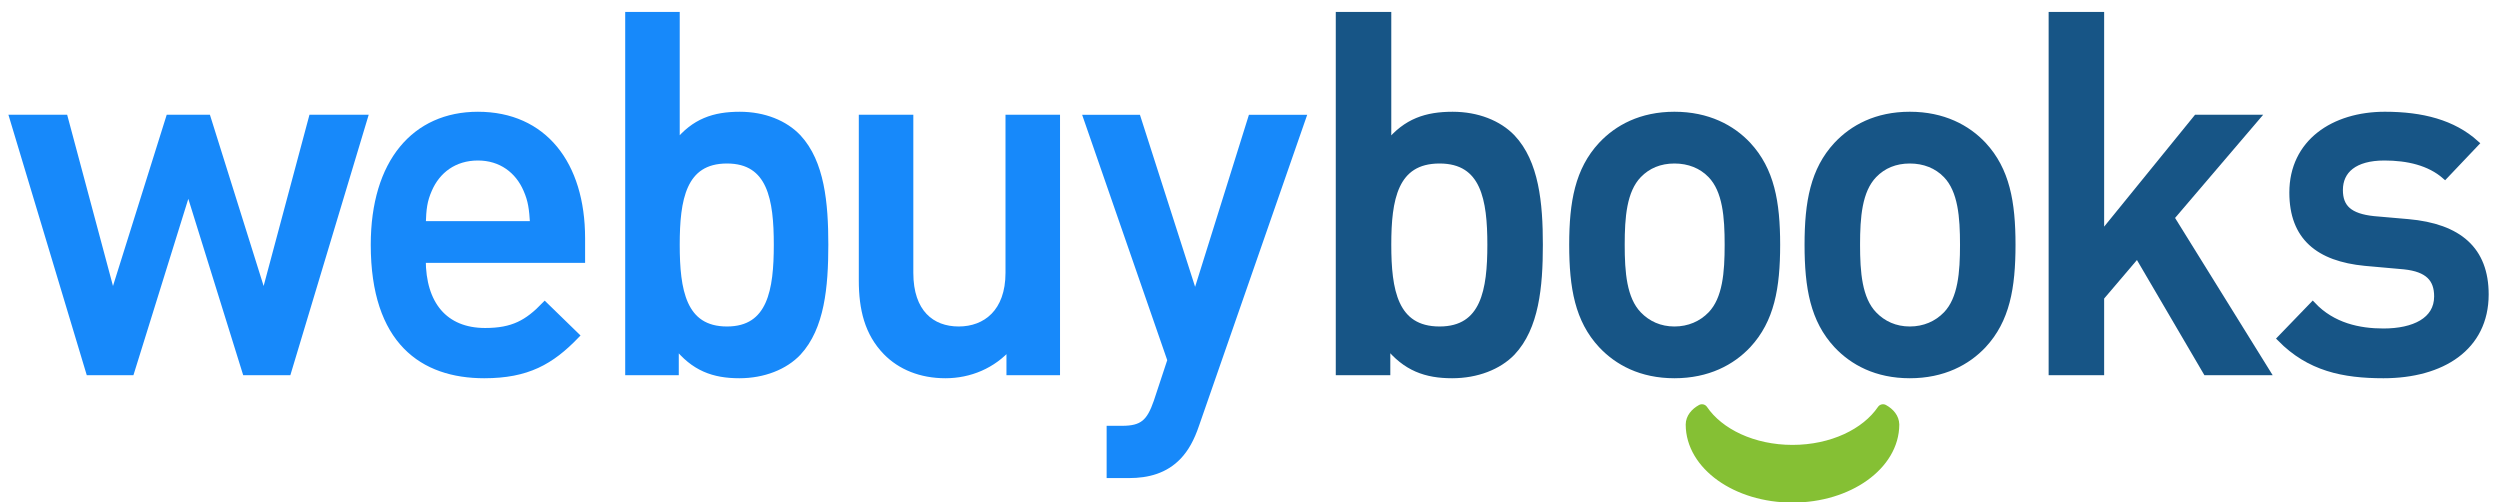 <?xml version="1.0" encoding="UTF-8"?>
<svg width="209px" height="42px" viewBox="0 0 209 42" version="1.1" xmlns="http://www.w3.org/2000/svg" xmlns:xlink="http://www.w3.org/1999/xlink">
    <!-- Generator: Sketch 53.2 (72643) - https://sketchapp.com -->
    <title>Group 47 Copy</title>
    <desc>Created with Sketch.</desc>
    <g id="8.-Proposed-Final" stroke="none" stroke-width="1" fill="none" fill-rule="evenodd">
        <g id="Homepage" transform="translate(-780, -2102)">
            <g id="Group-20" transform="translate(-239, 2051)">
                <g id="Group-47-Copy" transform="translate(1020, 52)">
                    <g id="Group-45">
                        <polygon id="Fill-1" fill="#1789FA" points="0.047 8.85 4.419 8.85 8.427 23.823 13.124 8.85 16.362 8.85 21.059 23.823 25.067 8.85 29.48 8.85 23.083 30.114 19.52 30.114 14.743 14.763 9.966 30.114 6.444 30.114"></polygon>
                        <g id="Group-44" transform="translate(0, 0.01)">
                            <polygon id="Stroke-2" stroke="#1789FA" stroke-width="0.51" points="0.047 8.839 4.419 8.839 8.427 23.813 13.124 8.839 16.362 8.839 21.059 23.813 25.067 8.839 29.48 8.839 23.083 30.104 19.52 30.104 14.743 14.753 9.966 30.104 6.444 30.104"></polygon>
                            <path d="M43.003,14.837 C42.315,13.243 40.898,12.153 38.954,12.153 C36.971,12.153 35.553,13.243 34.865,14.837 C34.46,15.76 34.379,16.431 34.339,17.731 L43.57,17.731 C43.489,16.431 43.408,15.76 43.003,14.837 L43.003,14.837 Z M34.339,20.709 C34.339,24.4 36.161,26.665 39.562,26.665 C41.869,26.665 43.084,25.994 44.542,24.484 L47.173,27.043 C45.068,29.223 43.084,30.356 39.481,30.356 C34.339,30.356 30.25,27.546 30.25,19.451 C30.25,12.53 33.691,8.588 38.954,8.588 C44.461,8.588 47.659,12.698 47.659,18.905 L47.659,20.709 L34.339,20.709 Z" id="Fill-4" fill="#1789FA"></path>
                            <path d="M43.003,14.837 C42.315,13.243 40.898,12.153 38.954,12.153 C36.971,12.153 35.553,13.243 34.865,14.837 C34.46,15.76 34.379,16.431 34.339,17.731 L43.57,17.731 C43.489,16.431 43.408,15.76 43.003,14.837 Z M34.339,20.709 C34.339,24.4 36.161,26.665 39.562,26.665 C41.869,26.665 43.084,25.994 44.542,24.484 L47.173,27.043 C45.068,29.223 43.084,30.356 39.481,30.356 C34.339,30.356 30.25,27.546 30.25,19.451 C30.25,12.53 33.691,8.588 38.954,8.588 C44.461,8.588 47.659,12.698 47.659,18.905 L47.659,20.709 L34.339,20.709 Z" id="Stroke-6" stroke="#1789FA" stroke-width="0.51"></path>
                            <path d="M55.57,19.451 C55.57,23.226 56.086,26.539 59.778,26.539 C63.429,26.539 63.945,23.226 63.945,19.451 C63.945,15.676 63.429,12.404 59.778,12.404 C56.086,12.404 55.57,15.676 55.57,19.451 L55.57,19.451 Z M55.57,10.978 C57.039,9.133 58.706,8.588 60.849,8.588 C62.874,8.588 64.62,9.301 65.731,10.475 C67.676,12.572 67.993,15.969 67.993,19.451 C67.993,22.974 67.676,26.371 65.731,28.469 C64.62,29.643 62.834,30.356 60.809,30.356 C58.666,30.356 56.999,29.768 55.491,27.839 L55.491,30.104 L51.522,30.104 L51.522,0.241 L55.57,0.241 L55.57,10.978 Z" id="Fill-8" fill="#1789FA"></path>
                            <path d="M55.57,19.451 C55.57,23.226 56.086,26.539 59.778,26.539 C63.429,26.539 63.945,23.226 63.945,19.451 C63.945,15.676 63.429,12.404 59.778,12.404 C56.086,12.404 55.57,15.676 55.57,19.451 Z M55.57,10.978 C57.039,9.133 58.706,8.588 60.849,8.588 C62.874,8.588 64.62,9.301 65.731,10.475 C67.676,12.572 67.993,15.969 67.993,19.451 C67.993,22.974 67.676,26.371 65.731,28.469 C64.62,29.643 62.834,30.356 60.809,30.356 C58.666,30.356 56.999,29.768 55.491,27.839 L55.491,30.104 L51.522,30.104 L51.522,0.241 L55.57,0.241 L55.57,10.978 Z" id="Stroke-10" stroke="#1789FA" stroke-width="0.51"></path>
                            <path d="M87.363,30.104 L83.395,30.104 L83.395,27.965 C82.005,29.559 80.06,30.356 78.036,30.356 C75.972,30.356 74.266,29.643 73.075,28.426 C71.527,26.833 71.051,24.819 71.051,22.429 L71.051,8.839 L75.099,8.839 L75.099,21.799 C75.099,25.113 76.885,26.539 79.147,26.539 C81.41,26.539 83.315,25.071 83.315,21.799 L83.315,8.839 L87.363,8.839 L87.363,30.104 Z" id="Fill-12" fill="#1789FA"></path>
                            <path d="M87.363,30.104 L83.395,30.104 L83.395,27.965 C82.005,29.559 80.06,30.356 78.036,30.356 C75.972,30.356 74.266,29.643 73.075,28.426 C71.527,26.833 71.051,24.819 71.051,22.429 L71.051,8.839 L75.099,8.839 L75.099,21.799 C75.099,25.113 76.885,26.539 79.147,26.539 C81.41,26.539 83.315,25.071 83.315,21.799 L83.315,8.839 L87.363,8.839 L87.363,30.104 Z" id="Stroke-14" stroke="#1789FA" stroke-width="0.51"></path>
                            <path d="M98.994,34.508 C98.597,35.683 98.121,36.522 97.525,37.15 C96.414,38.325 94.945,38.702 93.397,38.702 L91.77,38.702 L91.77,34.843 L92.802,34.843 C94.509,34.843 95.104,34.298 95.699,32.579 L96.85,29.098 L89.825,8.84 L94.112,8.84 L98.914,23.813 L103.598,8.84 L107.924,8.84 L98.994,34.508 Z" id="Fill-16" fill="#1789FA"></path>
                            <path d="M98.994,34.508 C98.597,35.683 98.121,36.522 97.525,37.15 C96.414,38.325 94.945,38.702 93.397,38.702 L91.77,38.702 L91.77,34.843 L92.802,34.843 C94.509,34.843 95.104,34.298 95.699,32.579 L96.85,29.098 L89.825,8.84 L94.112,8.84 L98.914,23.813 L103.598,8.84 L107.924,8.84 L98.994,34.508 Z" id="Stroke-18" stroke="#1789FA" stroke-width="0.51"></path>
                            <path d="M115.056,19.451 C115.056,23.226 115.582,26.539 119.347,26.539 C123.072,26.539 123.598,23.226 123.598,19.451 C123.598,15.676 123.072,12.404 119.347,12.404 C115.582,12.404 115.056,15.676 115.056,19.451 L115.056,19.451 Z M115.056,10.978 C116.554,9.133 118.254,8.588 120.44,8.588 C122.505,8.588 124.286,9.301 125.42,10.475 C127.404,12.572 127.728,15.969 127.728,19.451 C127.728,22.974 127.404,26.371 125.42,28.469 C124.286,29.643 122.465,30.356 120.4,30.356 C118.214,30.356 116.513,29.768 114.975,27.839 L114.975,30.104 L110.926,30.104 L110.926,0.241 L115.056,0.241 L115.056,10.978 Z" id="Fill-20" fill="#175586"></path>
                            <path d="M115.056,19.451 C115.056,23.226 115.582,26.539 119.347,26.539 C123.072,26.539 123.598,23.226 123.598,19.451 C123.598,15.676 123.072,12.404 119.347,12.404 C115.582,12.404 115.056,15.676 115.056,19.451 Z M115.056,10.978 C116.554,9.133 118.254,8.588 120.44,8.588 C122.505,8.588 124.286,9.301 125.42,10.475 C127.404,12.572 127.728,15.969 127.728,19.451 C127.728,22.974 127.404,26.371 125.42,28.469 C124.286,29.643 122.465,30.356 120.4,30.356 C118.214,30.356 116.513,29.768 114.975,27.839 L114.975,30.104 L110.926,30.104 L110.926,0.241 L115.056,0.241 L115.056,10.978 Z" id="Stroke-22" stroke="#175586" stroke-width="0.51"></path>
                            <path d="M135.987,13.621 C134.732,14.921 134.57,17.144 134.57,19.451 C134.57,21.757 134.732,23.98 135.987,25.281 C136.756,26.078 137.769,26.539 138.983,26.539 C140.198,26.539 141.25,26.078 142.02,25.281 C143.275,23.98 143.436,21.757 143.436,19.451 C143.436,17.144 143.275,14.921 142.02,13.621 C141.25,12.824 140.198,12.404 138.983,12.404 C137.769,12.404 136.756,12.824 135.987,13.621 M145.137,11.104 C147.08,13.202 147.566,15.886 147.566,19.451 C147.566,23.058 147.08,25.742 145.137,27.839 C143.801,29.265 141.777,30.356 138.983,30.356 C136.189,30.356 134.206,29.265 132.87,27.839 C130.926,25.742 130.44,23.058 130.44,19.451 C130.44,15.886 130.926,13.202 132.87,11.104 C134.206,9.678 136.189,8.587 138.983,8.587 C141.777,8.587 143.801,9.678 145.137,11.104" id="Fill-24" fill="#175586"></path>
                            <path d="M135.987,13.621 C134.732,14.921 134.57,17.144 134.57,19.451 C134.57,21.757 134.732,23.98 135.987,25.281 C136.756,26.078 137.769,26.539 138.983,26.539 C140.198,26.539 141.25,26.078 142.02,25.281 C143.275,23.98 143.436,21.757 143.436,19.451 C143.436,17.144 143.275,14.921 142.02,13.621 C141.25,12.824 140.198,12.404 138.983,12.404 C137.769,12.404 136.756,12.824 135.987,13.621 Z M145.137,11.104 C147.08,13.202 147.566,15.886 147.566,19.451 C147.566,23.058 147.08,25.742 145.137,27.839 C143.801,29.265 141.777,30.356 138.983,30.356 C136.189,30.356 134.206,29.265 132.87,27.839 C130.926,25.742 130.44,23.058 130.44,19.451 C130.44,15.886 130.926,13.202 132.87,11.104 C134.206,9.678 136.189,8.587 138.983,8.587 C141.777,8.587 143.801,9.678 145.137,11.104 Z" id="Stroke-26" stroke="#175586" stroke-width="0.51"></path>
                            <path d="M155.663,13.621 C154.408,14.921 154.246,17.144 154.246,19.451 C154.246,21.757 154.408,23.98 155.663,25.281 C156.432,26.078 157.444,26.539 158.659,26.539 C159.874,26.539 160.926,26.078 161.696,25.281 C162.951,23.98 163.112,21.757 163.112,19.451 C163.112,17.144 162.951,14.921 161.696,13.621 C160.926,12.824 159.874,12.404 158.659,12.404 C157.444,12.404 156.432,12.824 155.663,13.621 M164.813,11.104 C166.756,13.202 167.242,15.886 167.242,19.451 C167.242,23.058 166.756,25.742 164.813,27.839 C163.477,29.265 161.453,30.356 158.659,30.356 C155.865,30.356 153.882,29.265 152.546,27.839 C150.602,25.742 150.116,23.058 150.116,19.451 C150.116,15.886 150.602,13.202 152.546,11.104 C153.882,9.678 155.865,8.587 158.659,8.587 C161.453,8.587 163.477,9.678 164.813,11.104" id="Fill-28" fill="#175586"></path>
                            <path d="M155.663,13.621 C154.408,14.921 154.246,17.144 154.246,19.451 C154.246,21.757 154.408,23.98 155.663,25.281 C156.432,26.078 157.444,26.539 158.659,26.539 C159.874,26.539 160.926,26.078 161.696,25.281 C162.951,23.98 163.112,21.757 163.112,19.451 C163.112,17.144 162.951,14.921 161.696,13.621 C160.926,12.824 159.874,12.404 158.659,12.404 C157.444,12.404 156.432,12.824 155.663,13.621 Z M164.813,11.104 C166.756,13.202 167.242,15.886 167.242,19.451 C167.242,23.058 166.756,25.742 164.813,27.839 C163.477,29.265 161.453,30.356 158.659,30.356 C155.865,30.356 153.882,29.265 152.546,27.839 C150.602,25.742 150.116,23.058 150.116,19.451 C150.116,15.886 150.602,13.202 152.546,11.104 C153.882,9.678 155.865,8.587 158.659,8.587 C161.453,8.587 163.477,9.678 164.813,11.104 Z" id="Stroke-30" stroke="#175586" stroke-width="0.51"></path>
                            <polygon id="Fill-32" fill="#175586" points="174.651 18.654 182.627 8.839 187.647 8.839 180.521 17.186 188.538 30.104 183.436 30.104 177.687 20.289 174.651 23.855 174.651 30.104 170.521 30.104 170.521 0.241 174.651 0.241"></polygon>
                            <polygon id="Stroke-34" stroke="#175586" stroke-width="0.51" points="174.651 18.654 182.627 8.839 187.647 8.839 180.521 17.186 188.538 30.104 183.436 30.104 177.687 20.289 174.651 23.855 174.651 30.104 170.521 30.104 170.521 0.241 174.651 0.241"></polygon>
                            <path d="M205.988,10.978 L203.397,13.705 C202.101,12.572 200.279,12.153 198.336,12.153 C195.826,12.153 194.611,13.243 194.611,14.879 C194.611,16.347 195.421,17.102 197.445,17.312 L200.32,17.563 C204.571,17.941 206.798,19.87 206.798,23.603 C206.798,28.049 203.154,30.356 198.255,30.356 C194.895,30.356 192.06,29.768 189.631,27.294 L192.344,24.484 C194.004,26.245 196.231,26.707 198.255,26.707 C200.805,26.707 202.749,25.784 202.749,23.771 C202.749,22.303 201.98,21.464 199.996,21.254 L196.716,20.961 C192.83,20.583 190.644,18.822 190.644,15.089 C190.644,10.894 194.085,8.587 198.376,8.587 C201.494,8.587 204.085,9.259 205.988,10.978" id="Fill-36" fill="#175586"></path>
                            <path d="M205.988,10.978 L203.397,13.705 C202.101,12.572 200.279,12.153 198.336,12.153 C195.826,12.153 194.611,13.243 194.611,14.879 C194.611,16.347 195.421,17.102 197.445,17.312 L200.32,17.563 C204.571,17.941 206.798,19.87 206.798,23.603 C206.798,28.049 203.154,30.356 198.255,30.356 C194.895,30.356 192.06,29.768 189.631,27.294 L192.344,24.484 C194.004,26.245 196.231,26.707 198.255,26.707 C200.805,26.707 202.749,25.784 202.749,23.771 C202.749,22.303 201.98,21.464 199.996,21.254 L196.716,20.961 C192.83,20.583 190.644,18.822 190.644,15.089 C190.644,10.894 194.085,8.587 198.376,8.587 C201.494,8.587 204.085,9.259 205.988,10.978 Z" id="Stroke-38" stroke="#175586" stroke-width="0.51"></path>
                            <path d="M156.42,33.294 C155.056,35.305 152.185,36.693 148.852,36.693 C145.519,36.693 142.648,35.305 141.284,33.294 C140.775,33.573 140.441,33.995 140.435,34.474 L140.435,34.481 L140.435,34.487 L140.435,34.488 C140.444,37.809 144.209,40.497 148.852,40.497 C153.495,40.497 157.259,37.809 157.271,34.488 L157.271,34.483 L157.271,34.474 L157.269,34.474 C157.263,33.995 156.929,33.573 156.42,33.294" id="Fill-40" fill="#85C034"></path>
                            <path d="M156.42,33.294 C155.056,35.305 152.185,36.693 148.852,36.693 C145.519,36.693 142.648,35.305 141.284,33.294 C140.775,33.573 140.441,33.995 140.435,34.474 L140.435,34.481 L140.435,34.487 L140.435,34.488 C140.444,37.809 144.209,40.497 148.852,40.497 C153.495,40.497 157.259,37.809 157.271,34.488 L157.271,34.483 L157.271,34.474 L157.269,34.474 C157.263,33.995 156.929,33.573 156.42,33.294 Z" id="Stroke-42" stroke="#85C034" stroke-width="1.019" stroke-linecap="square" stroke-linejoin="round"></path>
                        </g>
                    </g>
                </g>
            </g>
        </g>
    </g>
</svg>
